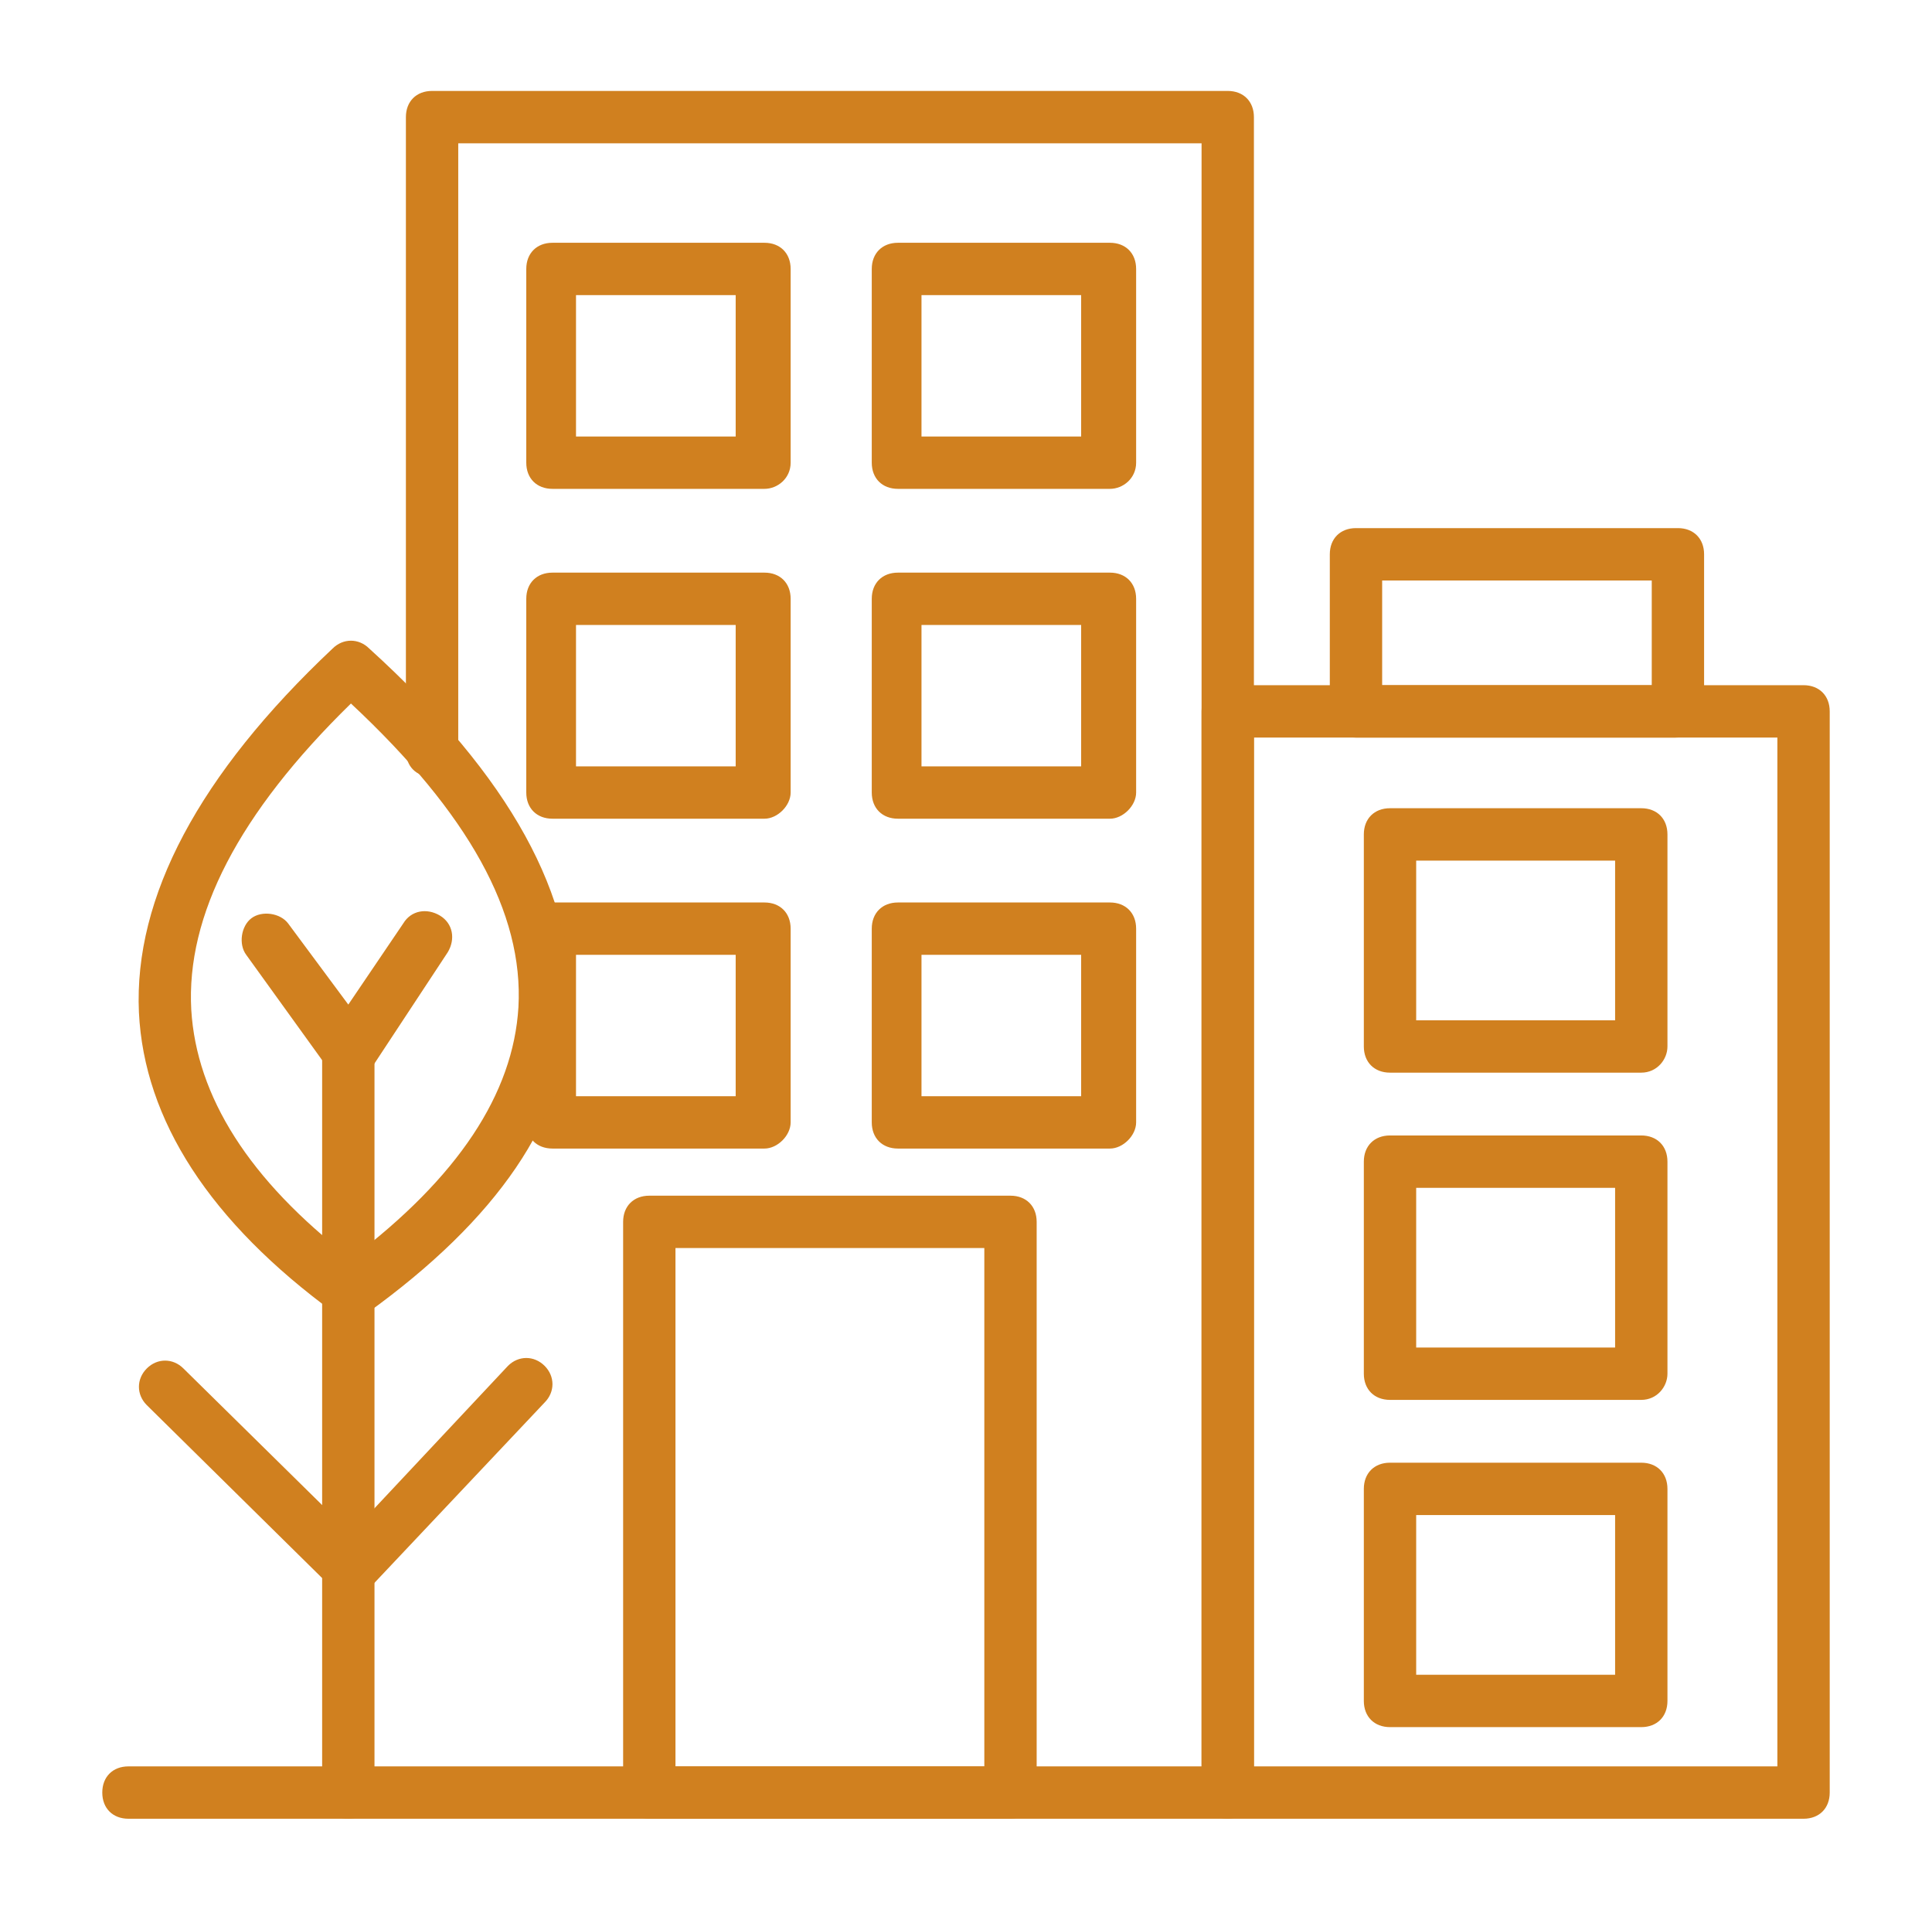 <svg width="85" height="84" viewBox="0 0 85 84" fill="none" xmlns="http://www.w3.org/2000/svg">
<path d="M54.015 80H5.652C4.961 80 4.5 79.539 4.5 78.849C4.5 78.158 4.961 77.697 5.652 77.697H52.864V6.303H20.161V33.018C20.161 33.709 19.7 34.17 19.009 34.17C18.318 34.17 17.858 33.709 17.858 33.018V5.152C17.858 4.461 18.318 4 19.009 4H54.015C54.706 4 55.167 4.461 55.167 5.152V78.849C55.167 79.539 54.591 80 54.015 80Z" fill="#D0801F"/>
<path d="M79.349 80H54.015C53.324 80 52.864 79.539 52.864 78.849V31.291C52.864 30.6 53.324 30.139 54.015 30.139H79.349C80.039 30.139 80.5 30.6 80.5 31.291V78.849C80.5 79.539 80.039 80 79.349 80ZM55.167 77.697H78.197V32.442H55.167V77.697Z" fill="#D0801F"/>
<path d="M72.209 47.182H61.154C60.464 47.182 60.003 46.721 60.003 46.03V36.703C60.003 36.012 60.464 35.551 61.154 35.551H72.209C72.9 35.551 73.361 36.012 73.361 36.703V46.03C73.361 46.606 72.9 47.182 72.209 47.182ZM62.306 44.879H71.058V37.855H62.306V44.879Z" fill="#D0801F"/>
<path d="M72.209 61.576H61.155C60.464 61.576 60.003 61.115 60.003 60.424V51.097C60.003 50.406 60.464 49.945 61.155 49.945H72.209C72.9 49.945 73.361 50.406 73.361 51.097V60.424C73.361 61 72.9 61.576 72.209 61.576ZM62.306 59.273H71.058V52.248H62.306V59.273Z" fill="#D0801F"/>
<path d="M72.209 75.97H61.155C60.464 75.97 60.003 75.509 60.003 74.818V65.491C60.003 64.8 60.464 64.339 61.155 64.339H72.209C72.9 64.339 73.361 64.8 73.361 65.491V74.818C73.361 75.509 72.9 75.97 72.209 75.97ZM62.306 73.667H71.058V66.642H62.306V73.667Z" fill="#D0801F"/>
<path d="M33.633 21.503H24.306C23.615 21.503 23.154 21.043 23.154 20.352V11.831C23.154 11.14 23.615 10.679 24.306 10.679H33.633C34.324 10.679 34.785 11.14 34.785 11.831V20.352C34.785 21.043 34.209 21.503 33.633 21.503ZM25.342 19.2H32.367V12.982H25.342V19.2Z" fill="#D0801F"/>
<path d="M48.833 21.503H39.506C38.815 21.503 38.354 21.043 38.354 20.352V11.831C38.354 11.14 38.815 10.679 39.506 10.679H48.833C49.524 10.679 49.985 11.14 49.985 11.831V20.352C49.985 21.043 49.409 21.503 48.833 21.503ZM40.542 19.2H47.566V12.982H40.542V19.2Z" fill="#D0801F"/>
<path d="M33.633 36.012H24.306C23.615 36.012 23.154 35.551 23.154 34.861V26.339C23.154 25.648 23.615 25.188 24.306 25.188H33.633C34.324 25.188 34.785 25.648 34.785 26.339V34.861C34.785 35.436 34.209 36.012 33.633 36.012ZM25.342 33.709H32.367V27.491H25.342V33.709Z" fill="#D0801F"/>
<path d="M48.833 36.012H39.506C38.815 36.012 38.354 35.551 38.354 34.861V26.339C38.354 25.648 38.815 25.188 39.506 25.188H48.833C49.524 25.188 49.985 25.648 49.985 26.339V34.861C49.985 35.436 49.409 36.012 48.833 36.012ZM40.542 33.709H47.566V27.491H40.542V33.709Z" fill="#D0801F"/>
<path d="M33.633 50.521H24.306C23.615 50.521 23.154 50.061 23.154 49.37V40.849C23.154 40.158 23.615 39.697 24.306 39.697H33.633C34.324 39.697 34.785 40.158 34.785 40.849V49.37C34.785 49.946 34.209 50.521 33.633 50.521ZM25.342 48.218H32.367V42H25.342V48.218Z" fill="#D0801F"/>
<path d="M48.833 50.521H39.506C38.815 50.521 38.354 50.061 38.354 49.37V40.849C38.354 40.158 38.815 39.697 39.506 39.697H48.833C49.524 39.697 49.985 40.158 49.985 40.849V49.37C49.985 49.946 49.409 50.521 48.833 50.521ZM40.542 48.218H47.566V42H40.542V48.218Z" fill="#D0801F"/>
<path d="M44.458 80H28.567C27.876 80 27.415 79.539 27.415 78.849V53.745C27.415 53.055 27.876 52.594 28.567 52.594H44.458C45.148 52.594 45.609 53.055 45.609 53.745V78.849C45.609 79.539 45.033 80 44.458 80ZM29.718 77.697H43.306V54.897H29.718V77.697Z" fill="#D0801F"/>
<path d="M15.44 58.006C15.209 58.006 14.979 57.891 14.748 57.776C9.221 53.745 6.342 49.255 6.112 44.533C5.882 39.467 8.761 34.055 14.633 28.527C15.094 28.067 15.785 28.067 16.245 28.527C22.464 34.17 25.343 39.467 25.112 44.533C24.882 49.255 21.888 53.63 16.13 57.776C15.9 57.891 15.67 58.006 15.44 58.006ZM15.44 30.945C10.488 35.782 8.185 40.273 8.415 44.418C8.646 48.218 10.948 51.903 15.44 55.358C20.161 51.788 22.579 48.103 22.809 44.303C23.04 40.158 20.621 35.782 15.44 30.945Z" fill="#D0801F"/>
<path d="M15.324 47.412C14.979 47.412 14.633 47.182 14.403 46.952L10.833 42C10.488 41.54 10.603 40.733 11.064 40.388C11.524 40.043 12.33 40.158 12.676 40.618L15.324 44.188L17.742 40.618C18.088 40.043 18.779 39.928 19.355 40.273C19.93 40.618 20.045 41.309 19.7 41.885L16.361 46.952C16.13 47.182 15.785 47.297 15.324 47.412Z" fill="#D0801F"/>
<path d="M15.439 70.212C15.094 70.212 14.864 70.097 14.633 69.867L6.458 61.806C5.997 61.346 5.997 60.655 6.458 60.194C6.918 59.733 7.609 59.733 8.07 60.194L15.439 67.448L22.349 60.079C22.809 59.618 23.5 59.618 23.961 60.079C24.421 60.539 24.421 61.23 23.961 61.691L16.245 69.867C16.015 69.982 15.67 70.097 15.439 70.212Z" fill="#D0801F"/>
<path d="M15.324 80C14.633 80 14.173 79.539 14.173 78.848V46.26C14.173 45.569 14.633 45.109 15.324 45.109C16.015 45.109 16.476 45.569 16.476 46.26V78.848C16.476 79.539 16.015 80 15.324 80Z" fill="#D0801F"/>
<path d="M73.706 32.442H59.658C58.967 32.442 58.506 31.982 58.506 31.291V24.382C58.506 23.691 58.967 23.23 59.658 23.23H73.821C74.512 23.23 74.973 23.691 74.973 24.382V31.291C74.858 31.982 74.397 32.442 73.706 32.442ZM60.809 30.139H72.67V25.533H60.809V30.139Z" fill="#D0801F"/>
</svg>
